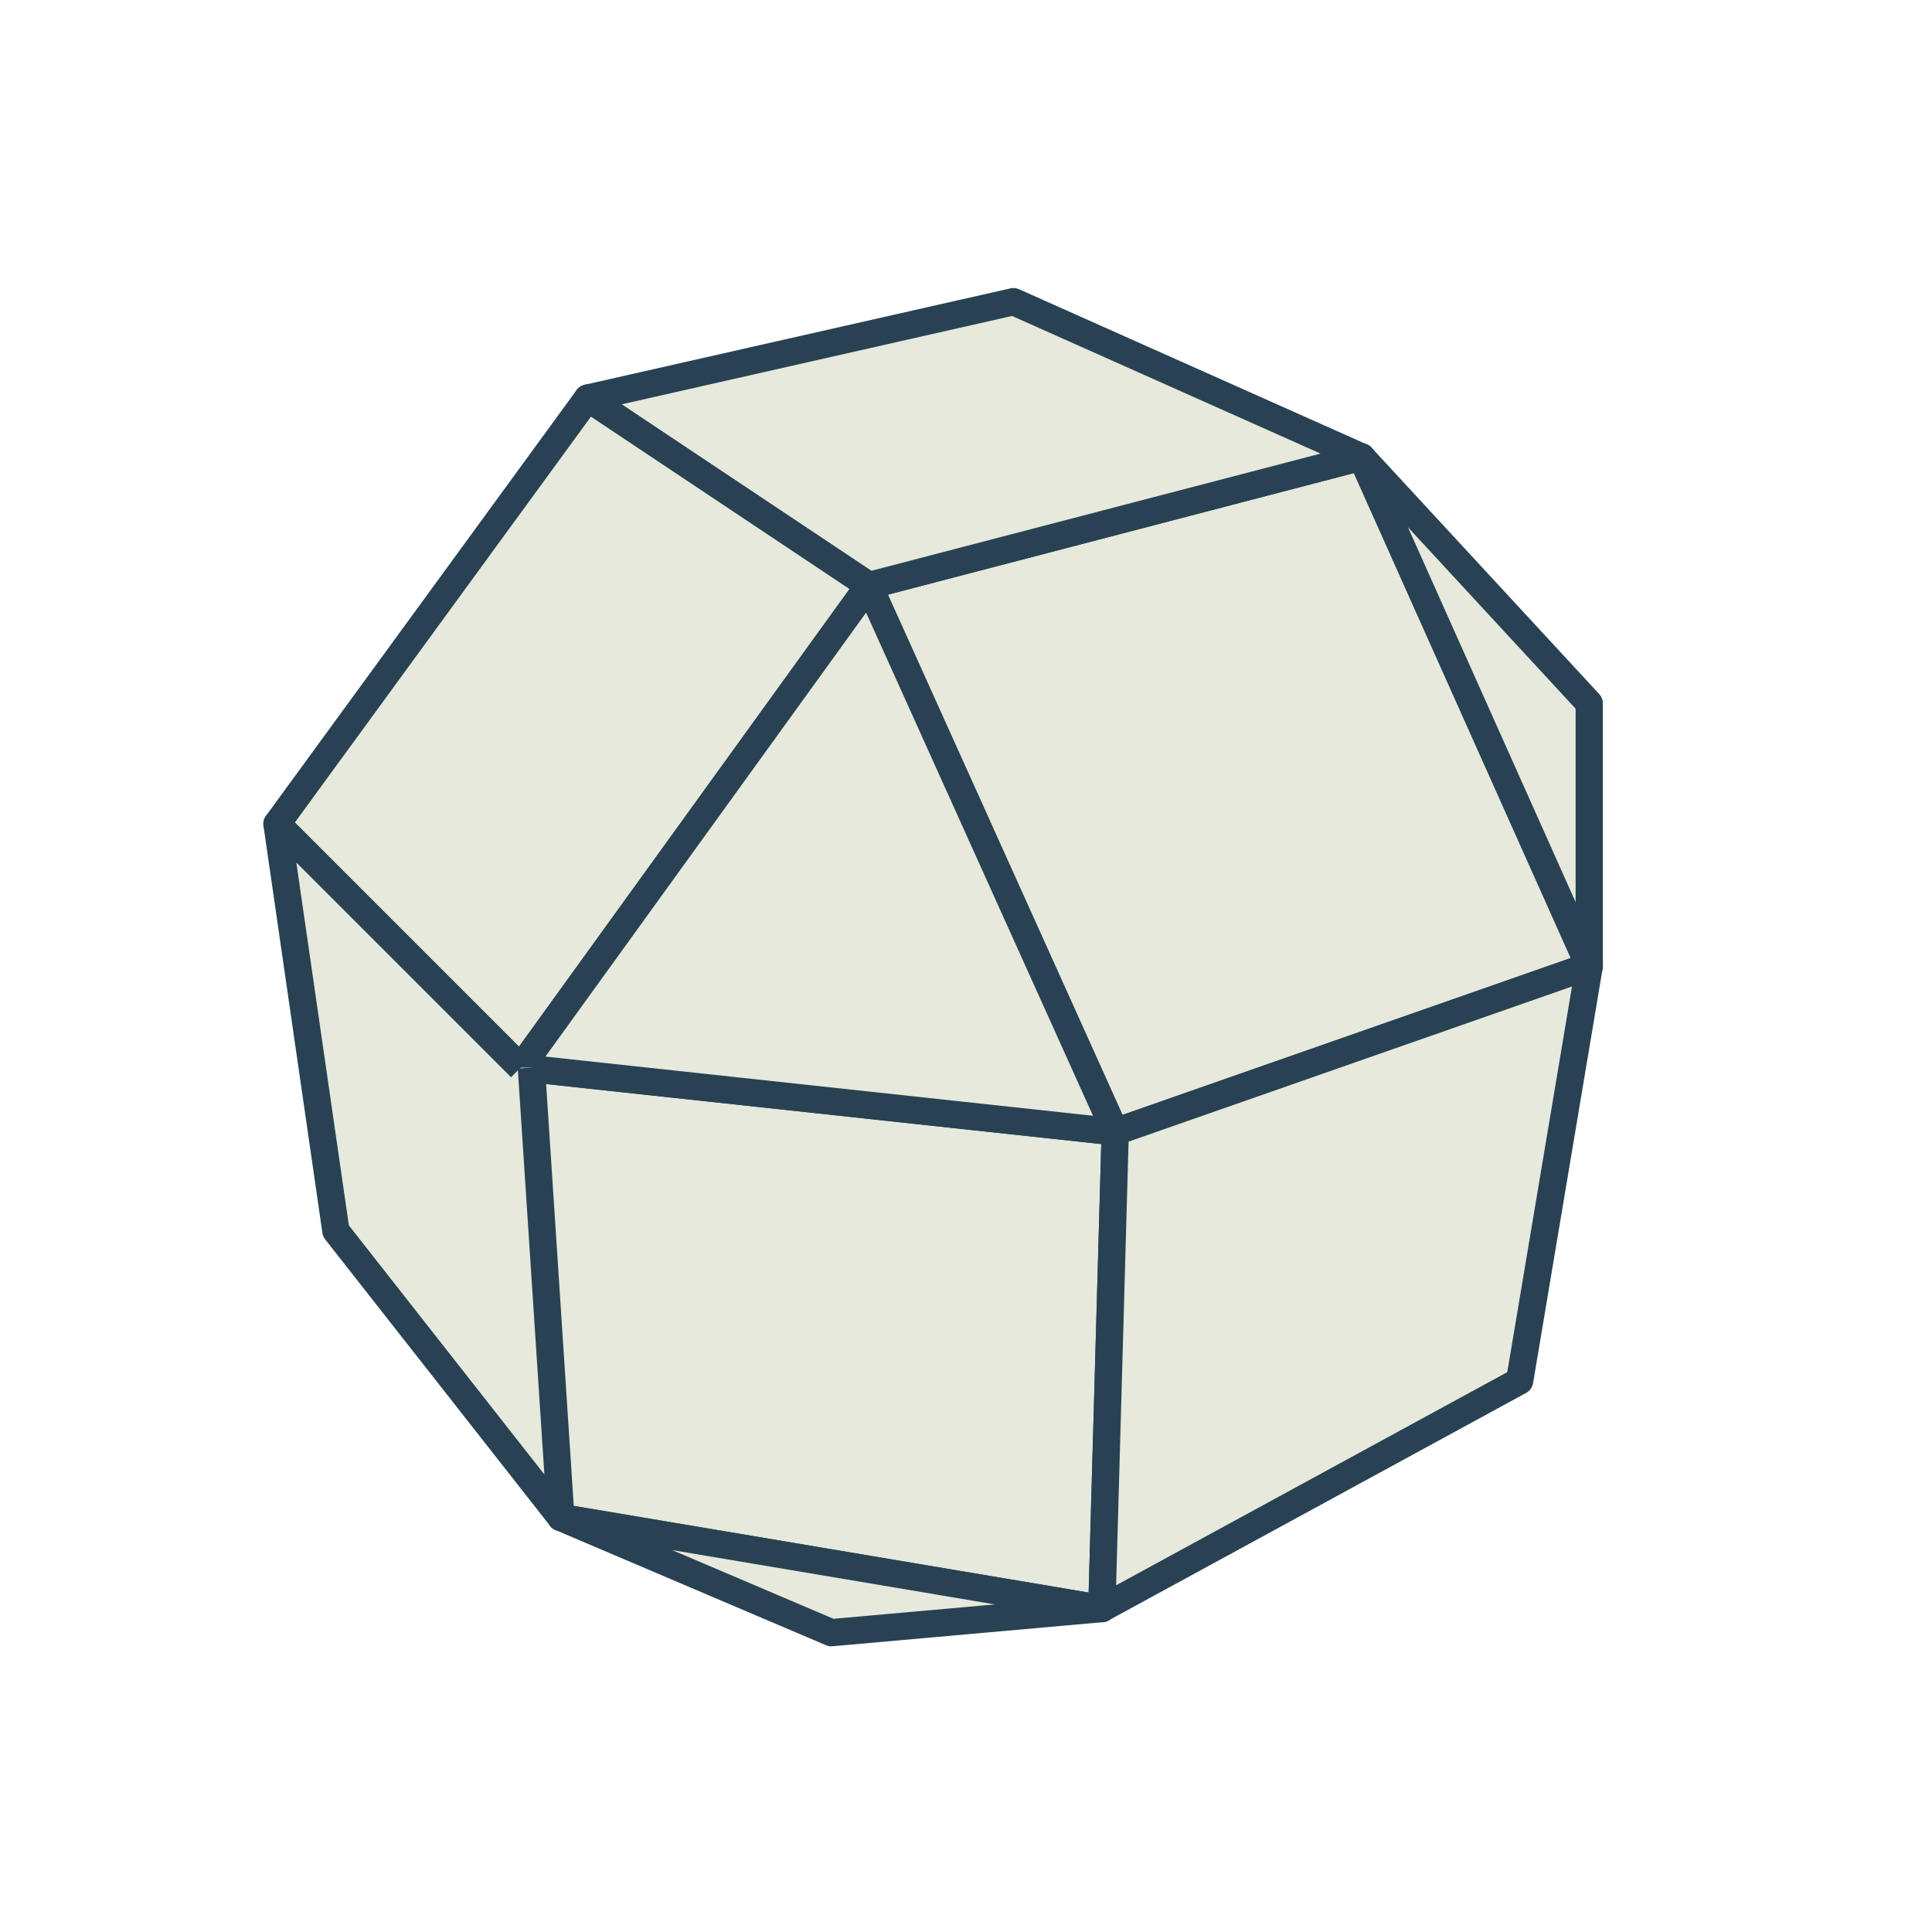 <?xml version="1.0" encoding="utf-8"?>
<!-- Generator: Adobe Illustrator 16.0.0, SVG Export Plug-In . SVG Version: 6.00 Build 0)  -->
<!DOCTYPE svg PUBLIC "-//W3C//DTD SVG 1.1//EN" "http://www.w3.org/Graphics/SVG/1.1/DTD/svg11.dtd">
<svg version="1.1" id="Layer_1" xmlns="http://www.w3.org/2000/svg" xmlns:xlink="http://www.w3.org/1999/xlink" x="0px" y="0px"
	 width="141.73px" height="141.73px" viewBox="0 0 141.73 141.73" enable-background="new 0 0 141.73 141.73" xml:space="preserve">
<polygon fill="#E6E9DB" stroke="#284254" stroke-width="2" stroke-linejoin="round" stroke-miterlimit="10" points="63.737,42.955 
	81.812,83.033 116.586,70.865 99.886,33.524 "/>
<polygon fill="#E6E9DB" stroke="#284254" stroke-width="2" stroke-linejoin="round" stroke-miterlimit="10" points="43.108,29.202 
	63.737,42.955 99.886,33.524 74.346,22.13 "/>
<polygon fill="#E6E9DB" stroke="#284254" stroke-width="2" stroke-linejoin="round" stroke-miterlimit="10" points="20.318,60.44 
	43.108,29.202 63.737,42.955 38.196,78.318 "/>
<polygon fill="#E6E9DB" stroke="#284254" stroke-width="2" stroke-linejoin="round" stroke-miterlimit="10" points="81.812,83.033 
	80.829,118.004 41.144,111.324 38.196,78.318 "/>
<polygon fill="#E6E9DB" stroke="#284254" stroke-width="2" stroke-linejoin="round" stroke-miterlimit="10" points="63.737,42.955 
	81.812,83.033 38.196,78.318 "/>
<polygon fill="#E6E9DB" stroke="#284254" stroke-width="2" stroke-linejoin="round" stroke-miterlimit="10" points="80.829,118.004 
	60.986,119.772 41.144,111.324 "/>
<polygon fill="#E6E9DB" stroke="#284254" stroke-width="2" stroke-linejoin="round" stroke-miterlimit="10" points="81.812,83.033 
	116.586,70.865 111.478,101.305 80.829,118.004 "/>
<polygon fill="#E6E9DB" stroke="#284254" stroke-width="2" stroke-linejoin="round" stroke-miterlimit="10" points="99.886,33.524 
	116.586,51.599 116.586,70.865 "/>
<polyline fill="#E6E9DB" stroke="#284254" stroke-width="2" stroke-linejoin="round" stroke-miterlimit="10" points="38.196,78.318 
	20.318,60.44 24.641,90.302 41.144,111.324 38.982,78.318 "/>
</svg>
